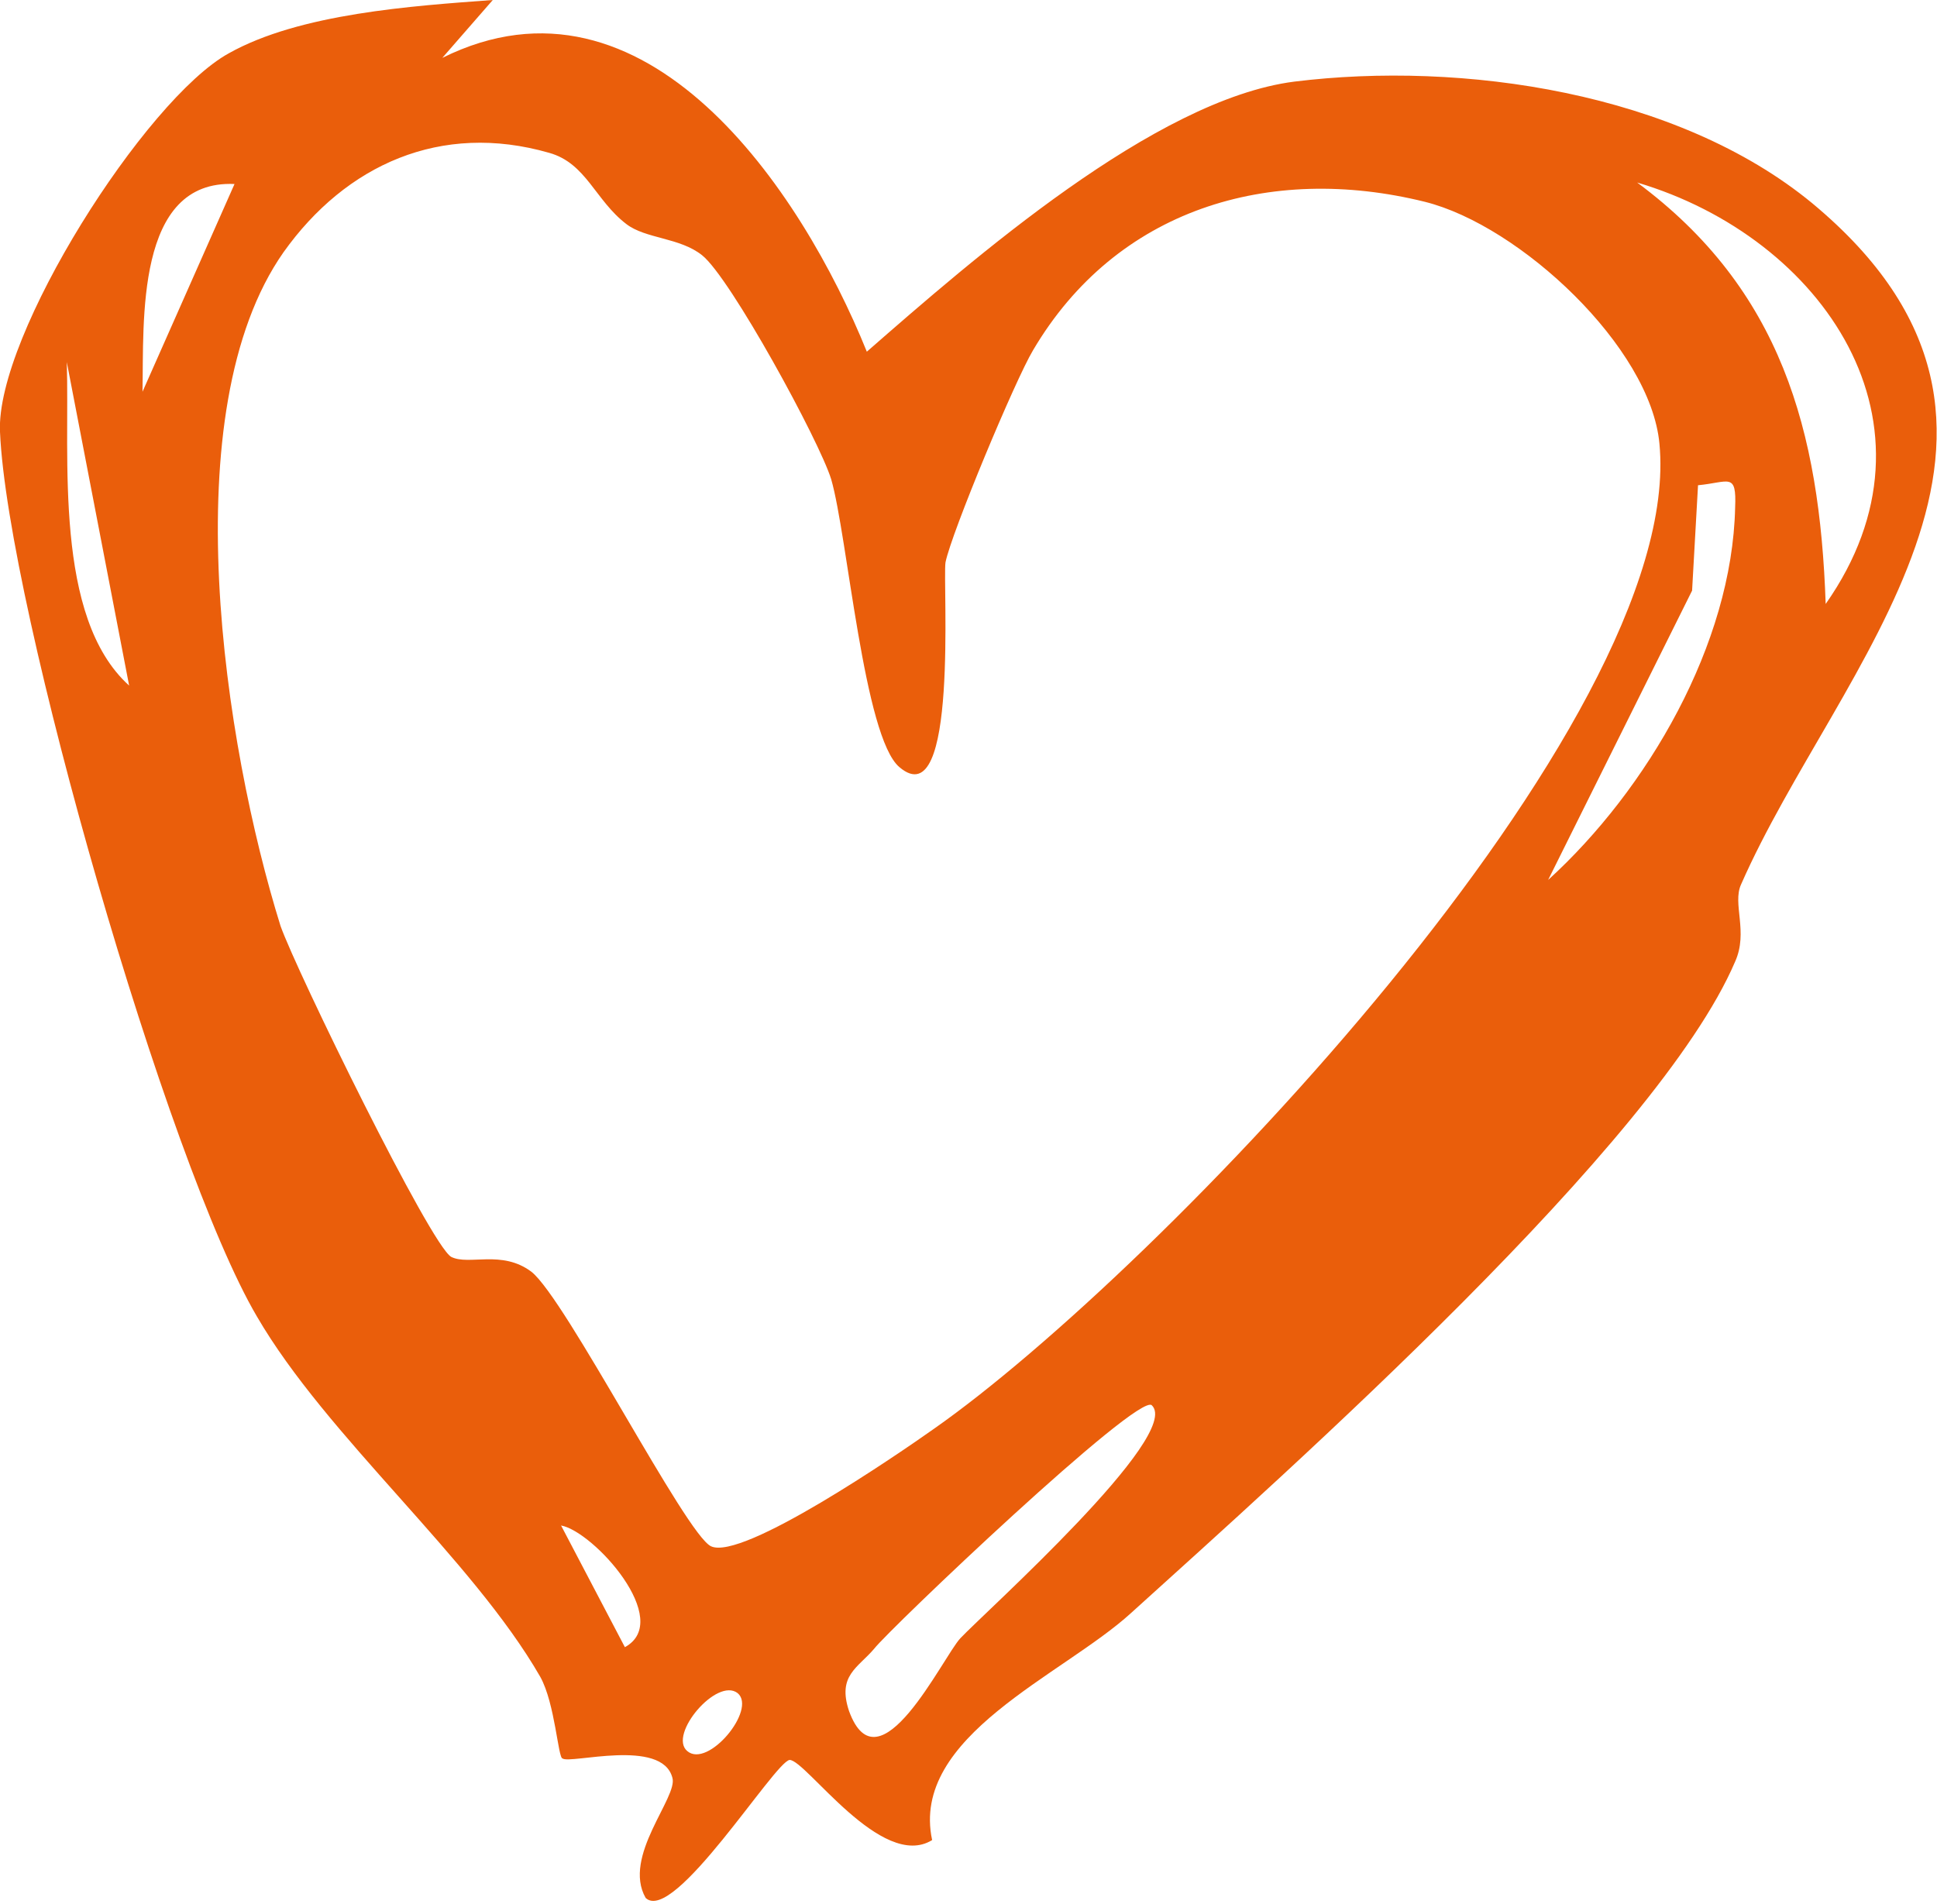 <svg xml:space="preserve" style="enable-background:new 0 0 130.5 128.3;" viewBox="0 0 130.5 128.3" y="0px" x="0px" xmlns:xlink="http://www.w3.org/1999/xlink" xmlns="http://www.w3.org/2000/svg" id="Ebene_1" version="1.1">
<style type="text/css">
	.st0{fill:#EA5E0B;}
</style>
<g>
	<path d="M36.4,113c-4.6-8-14.4-16.2-19.1-24.3C11.3,78.5,0.5,40.9,0,29.1C-0.3,22.6,9.8,6.7,15.4,3.6
		C20.2,0.9,27.8,0.4,33.2,0l-3.4,3.9C43.5-2.9,54,12.8,58.4,23.7c7.1-6.2,19.4-17,28.8-18.2c11.3-1.4,25.8,0.7,34.9,8.2
		c18.4,15.3,1.7,31.1-4.8,45.9c-0.6,1.3,0.5,3.2-0.4,5.2c-5.2,12.2-30.1,34.3-40.7,43.9c-4.6,4.2-14.9,8.3-13.4,15.3
		c-3.4,2.1-8.5-5.4-9.6-5.4c-1,0.1-7.8,11.1-9.7,9.3c-1.6-2.8,2.2-6.8,1.8-8.1c-0.7-2.7-6.9-0.9-7.4-1.3
		C37.6,118.5,37.4,114.8,36.4,113z M35.8,85.7c2.3,1.8,10.4,17.7,12.1,18.5c2.1,1,12.6-6.2,15-7.9c15-10.5,50.7-47.6,48.9-66.4
		c-0.6-6.5-9.4-14.7-15.8-16.3c-10.5-2.6-20.8,0.5-26.4,10c-1.2,2-5.5,12.3-5.9,14.3c-0.2,1.4,0.9,17.2-3.1,13.8
		c-2.4-2-3.5-15.6-4.6-19.4c-0.8-2.6-6.8-13.6-8.7-15.1c-1.5-1.2-3.8-1.1-5.1-2.1c-2.1-1.6-2.7-4.1-5.2-4.8
		c-7.3-2.1-13.7,0.8-17.9,6.7c-7.5,10.7-4,33.2-0.2,45.4C20,65.5,29,83.9,30.4,84.7C31.6,85.3,33.8,84.2,35.8,85.7z M15.8,12.4
		c-6.7-0.3-6.1,9.3-6.2,14L15.8,12.4z M123,40.7c8.5-12.1-0.2-24.7-12.7-28.4C120,19.5,122.6,29,123,40.7z M4.5,24.4
		c0.2,6.4-0.9,17.2,4.2,21.8L4.5,24.4z M114,39.8l-9.7,19.5c6.7-6.1,12.4-15.9,12.6-25.1c0.1-2.4-0.4-1.7-2.5-1.5L114,39.8z
		 M58.9,111.1c-1.1,1.3-2.5,1.8-1.7,4.2c2,5.5,6.3-3.6,7.5-4.9c1.7-1.8,15-13.7,12.9-15.7C76.7,93.8,59.9,109.8,58.9,111.1z
		 M37.8,102.8l4.3,8.2C45.4,109.2,40,103.2,37.8,102.8z M49.7,114.1c-1.4-1.1-4.7,2.8-3.4,3.9C47.7,119.2,51,115.2,49.7,114.1z" class="st0"></path>
</g>
</svg>
